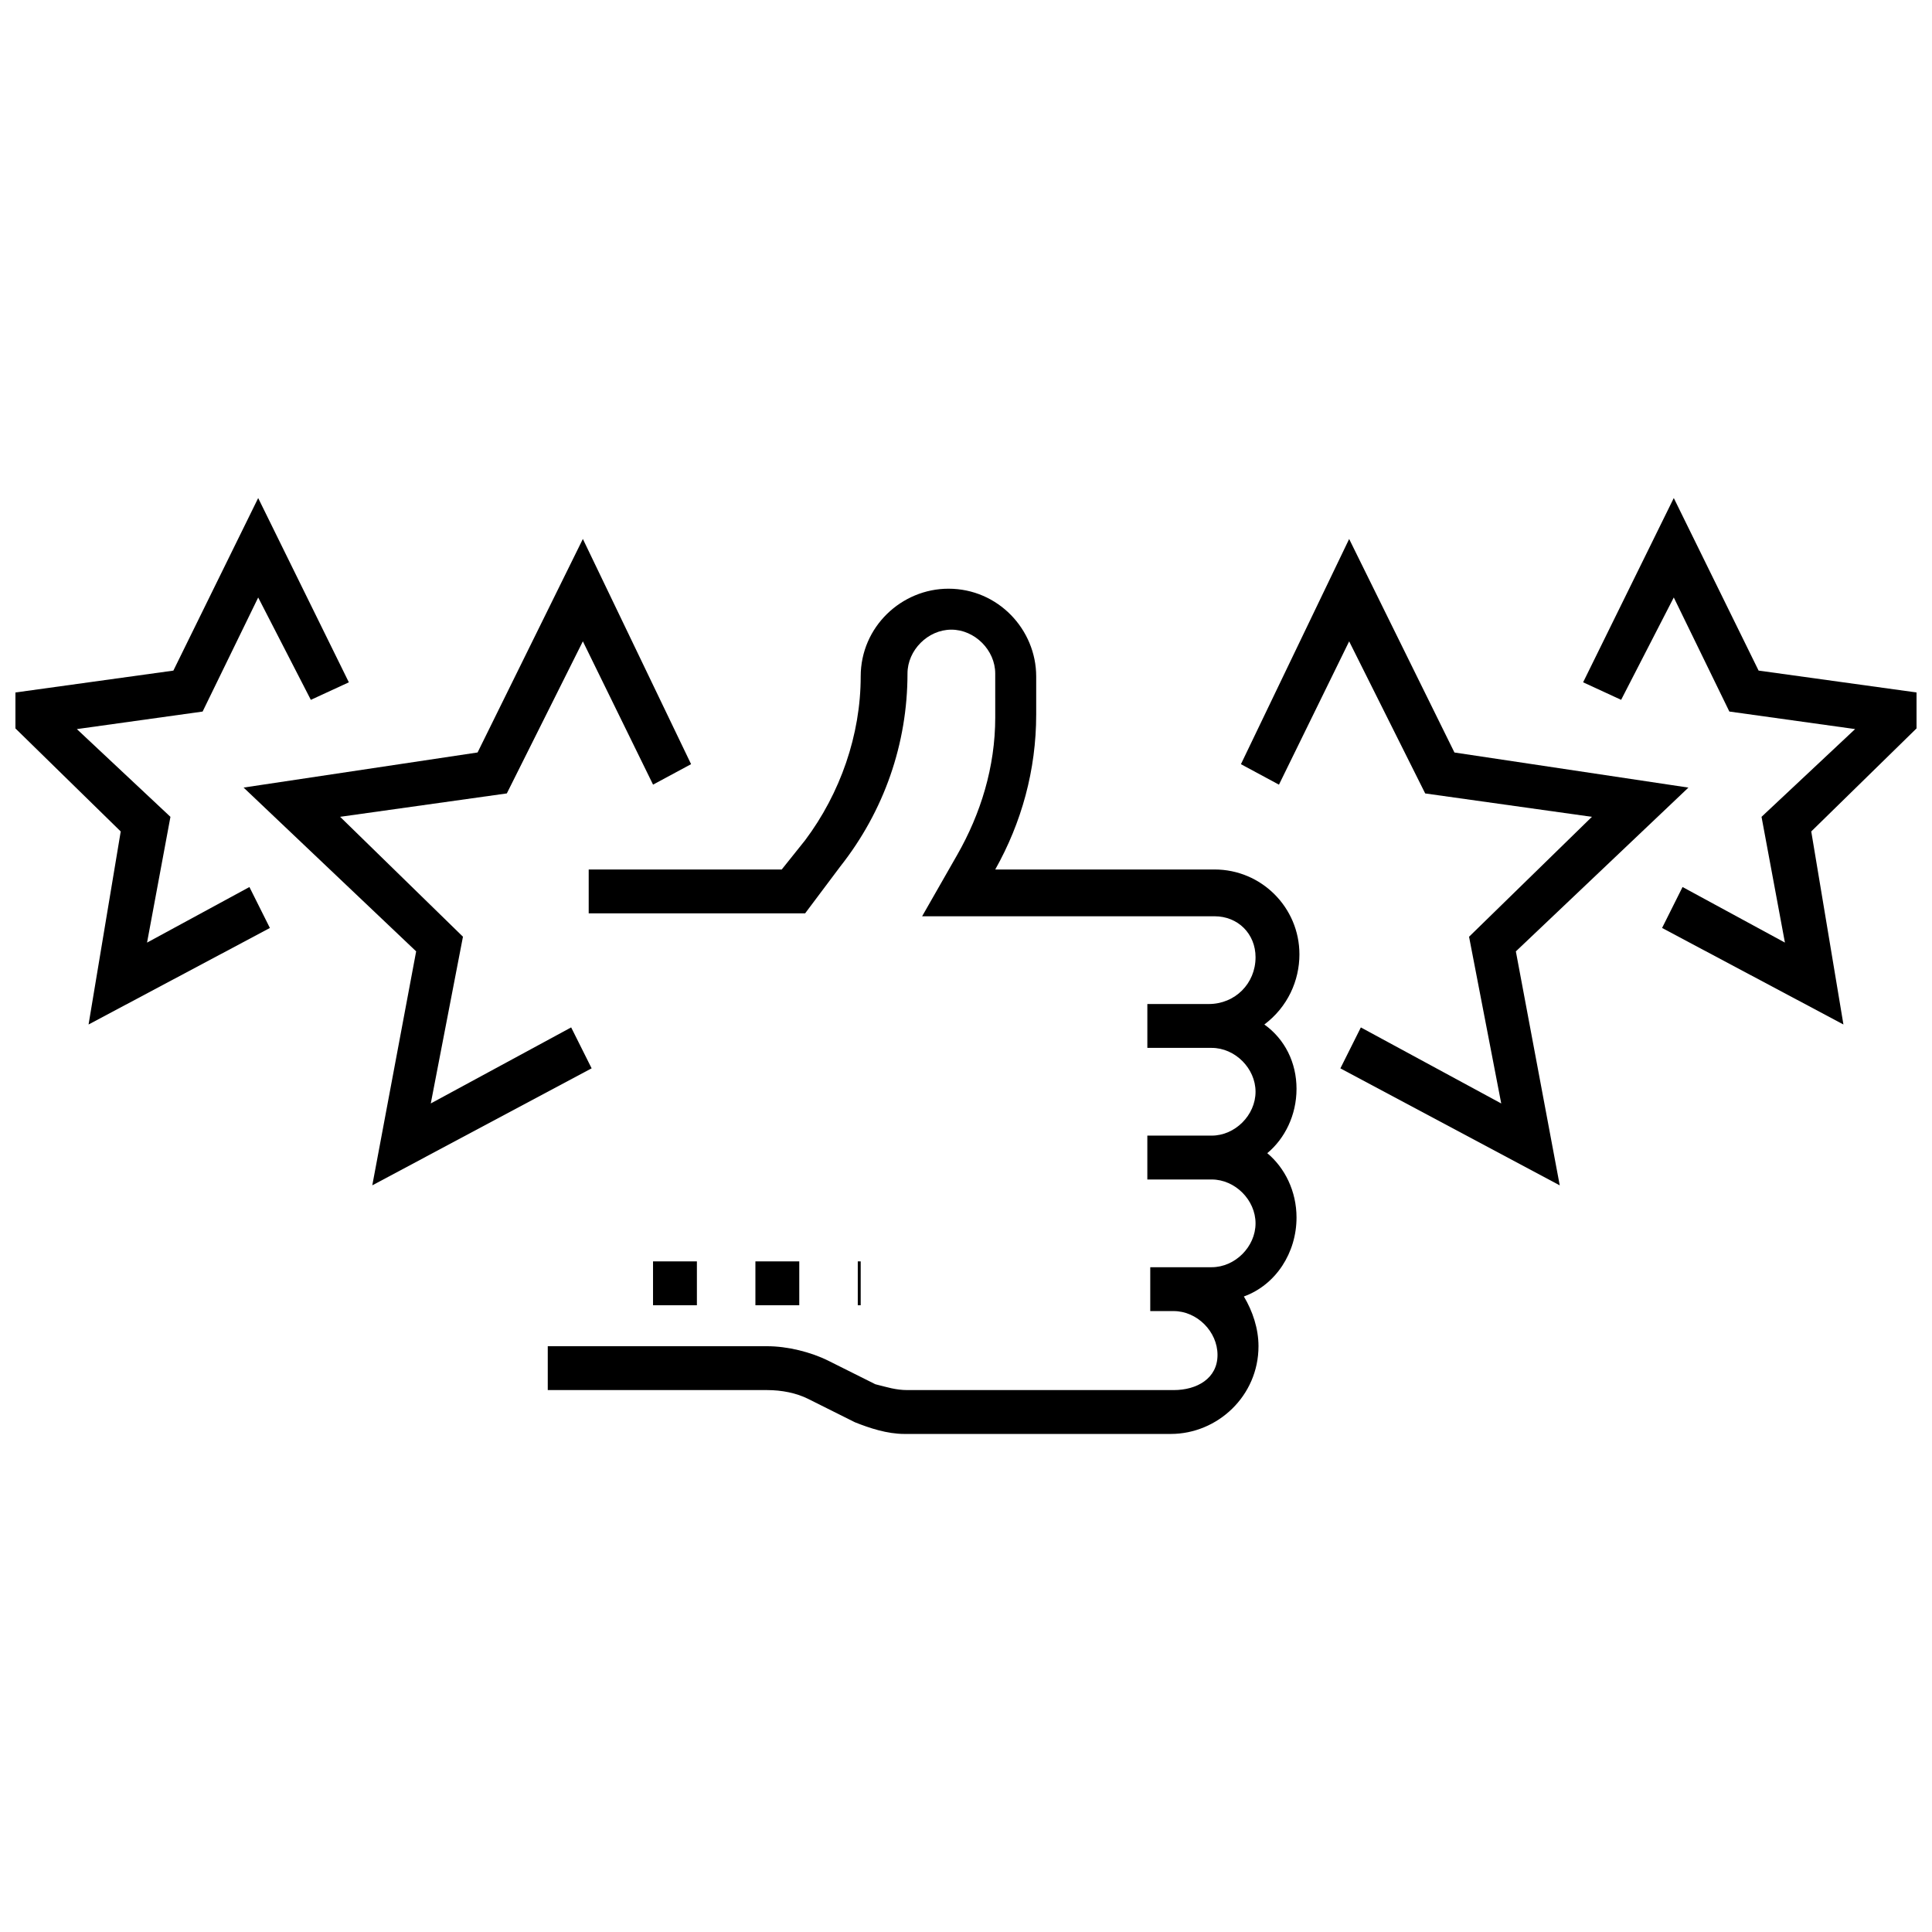 <?xml version="1.0" encoding="UTF-8"?>
<!-- Uploaded to: ICON Repo, www.svgrepo.com, Generator: ICON Repo Mixer Tools -->
<svg width="800px" height="800px" version="1.1" viewBox="144 144 512 512" xmlns="http://www.w3.org/2000/svg">
 <defs>
  <clipPath id="b">
   <path d="m563 275h88.902v141h-88.902z"/>
  </clipPath>
  <clipPath id="a">
   <path d="m148.09 275h88.906v141h-88.906z"/>
  </clipPath>
 </defs>
 <path d="m591.45 352.72-62.008-9.301-27.902-56.582-28.68 59.68 10.078 5.426 18.602-37.977 20.152 40.305 44.18 6.199-32.555 31.777 8.527 44.184-37.203-20.152-5.426 10.848 58.133 31.004-11.629-62.004z"/>
 <g clip-path="url(#b)">
  <path d="m660.43 328.69-50.383-6.977-22.477-45.73-24.027 48.832 10.074 4.648 13.953-27.129 14.727 30.23 33.328 4.648-24.801 23.254 6.199 33.328-27.129-14.727-5.426 10.852 48.059 25.578-8.527-51.156z"/>
 </g>
 <path d="m300.79 427.12-5.426-10.848-37.203 20.152 8.527-44.184-32.555-31.777 44.18-6.199 20.152-40.305 18.602 37.977 10.078-5.426-28.68-59.68-27.902 56.582-62.008 9.301 45.73 43.406-11.625 62.004z"/>
 <g clip-path="url(#a)">
  <path d="m182.97 393.8 6.199-33.328-24.801-23.254 33.328-4.648 14.727-30.23 13.953 27.129 10.074-4.648-24.027-48.832-22.477 45.73-50.383 6.977 36.43 35.652-8.523 51.156 48.055-25.578-5.426-10.852z"/>
 </g>
 <path d="m488.36 396.9c0-12.402-10.078-22.477-22.477-22.477h-58.133c6.977-12.402 10.852-26.352 10.852-41.078v-10.078c0-12.402-10.078-23.254-23.254-23.254-12.402 0-23.254 10.078-23.254 23.254 0 15.5-5.426 31.004-14.727 43.406l-6.199 7.75h-51.156v11.625h57.355l9.301-12.402c11.625-14.727 17.828-32.555 17.828-51.156 0-6.199 5.426-11.625 11.625-11.625 6.199 0 11.625 5.426 11.625 11.625l0.004 11.629c0 13.176-3.875 25.578-10.078 36.43l-9.301 16.277h54.258l23.254-0.004c6.199 0 10.852 4.652 10.852 10.852 0 6.977-5.426 12.402-12.402 12.402h-16.273v11.625h17.047c6.199 0 11.625 5.426 11.625 11.625s-5.426 11.625-11.625 11.625h-17.051v11.625h17.051c6.199 0 11.625 5.426 11.625 11.625s-5.426 11.625-11.625 11.625h-16.277v11.625h6.199c6.199 0 11.625 5.426 11.625 11.625 0.004 6.211-5.422 9.312-11.621 9.312h-70.535c-3.102 0-5.426-0.773-8.527-1.551l-12.398-6.199c-4.652-2.324-10.852-3.875-16.277-3.875h-58.133v11.625h58.133c3.875 0 7.75 0.773 10.852 2.324l12.402 6.199c3.875 1.551 8.527 3.102 13.176 3.102h70.535c12.402 0 23.254-10.078 23.254-23.254 0-4.652-1.551-9.301-3.875-13.176 8.527-3.102 13.953-11.625 13.953-20.926 0-6.977-3.102-13.176-7.75-17.051 4.652-3.875 7.75-10.078 7.75-17.051 0-6.977-3.102-13.176-8.527-17.051 6.195-4.652 9.297-11.629 9.297-18.605z"/>
 <path d="m317.06 478.28h11.625v11.625h-11.625z"/>
 <path d="m344.19 478.28h11.625v11.625h-11.625z"/>
 <path d="m371.32 478.28h0.773v11.625h-0.773z"/>
</svg>